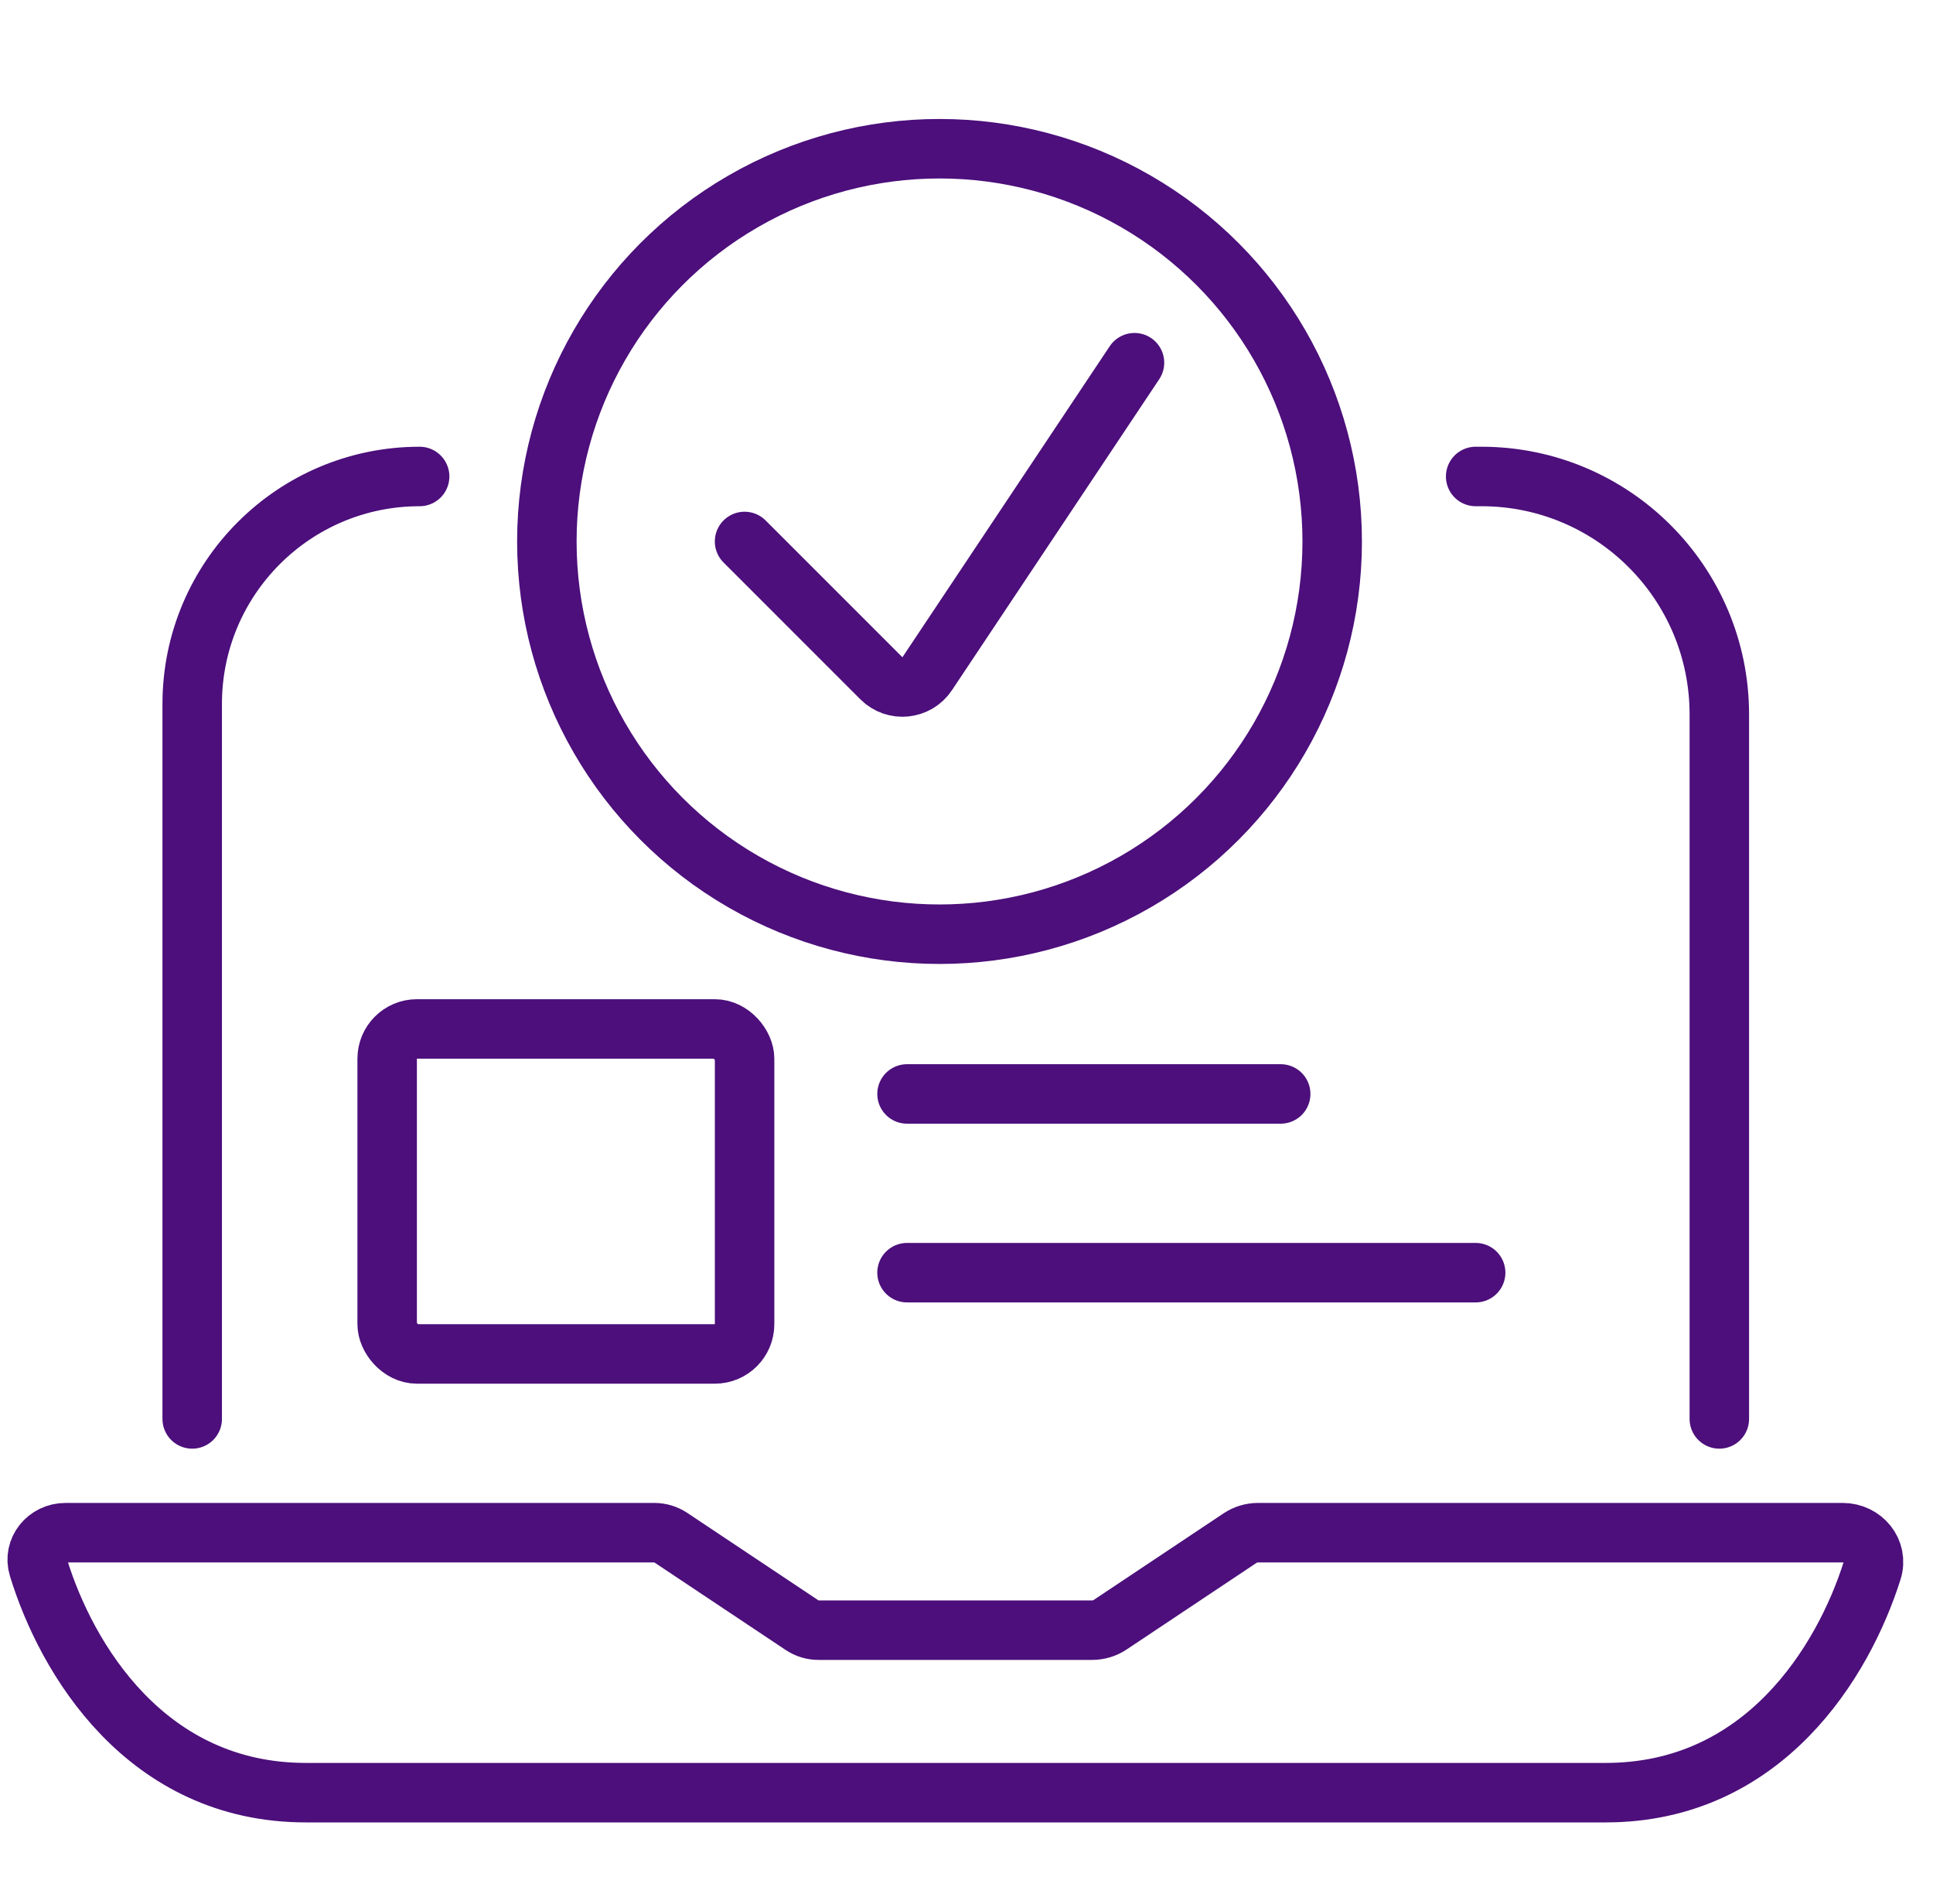 <svg width="65" height="64" viewBox="0 0 65 64" fill="none" xmlns="http://www.w3.org/2000/svg">
<path d="M27.525 54.806H32.139H36.725C36.941 54.806 37.152 54.742 37.331 54.623L41.697 51.712C41.877 51.592 42.088 51.528 42.303 51.528H61.962C62.646 51.528 63.16 52.15 62.954 52.802C61.986 55.867 59.309 60.269 53.991 60.269H32.139H10.287C4.907 60.269 2.231 55.764 1.291 52.696C1.108 52.097 1.579 51.528 2.205 51.528H22.003C22.2 51.528 22.393 51.587 22.558 51.696L26.971 54.638C27.135 54.748 27.328 54.806 27.525 54.806Z" stroke="#4C0F7B" stroke-width="2" stroke-linecap="round"/>
<path d="M6.463 47.704V23.667C6.463 19.443 9.887 16.019 14.111 16.019V16.019M57.815 47.704V24.019C57.815 19.6 54.233 16.019 49.815 16.019H49.621" stroke="#4C0F7B" stroke-width="2" stroke-linecap="round"/>
<circle cx="31.593" cy="18.204" r="13.204" stroke="#4C0F7B" stroke-width="2"/>
<path d="M25.037 18.204L29.638 22.804C30.084 23.25 30.827 23.177 31.177 22.652L38.149 12.194" stroke="#4C0F7B" stroke-width="2" stroke-linecap="round"/>
<rect x="13.019" y="34.593" width="12.019" height="10.926" rx="1" stroke="#4C0F7B" stroke-width="2"/>
<path d="M30.5 36.778H43.065M30.5 42.787H49.621" stroke="#4C0F7B" stroke-width="2" stroke-linecap="round"/>
</svg>
